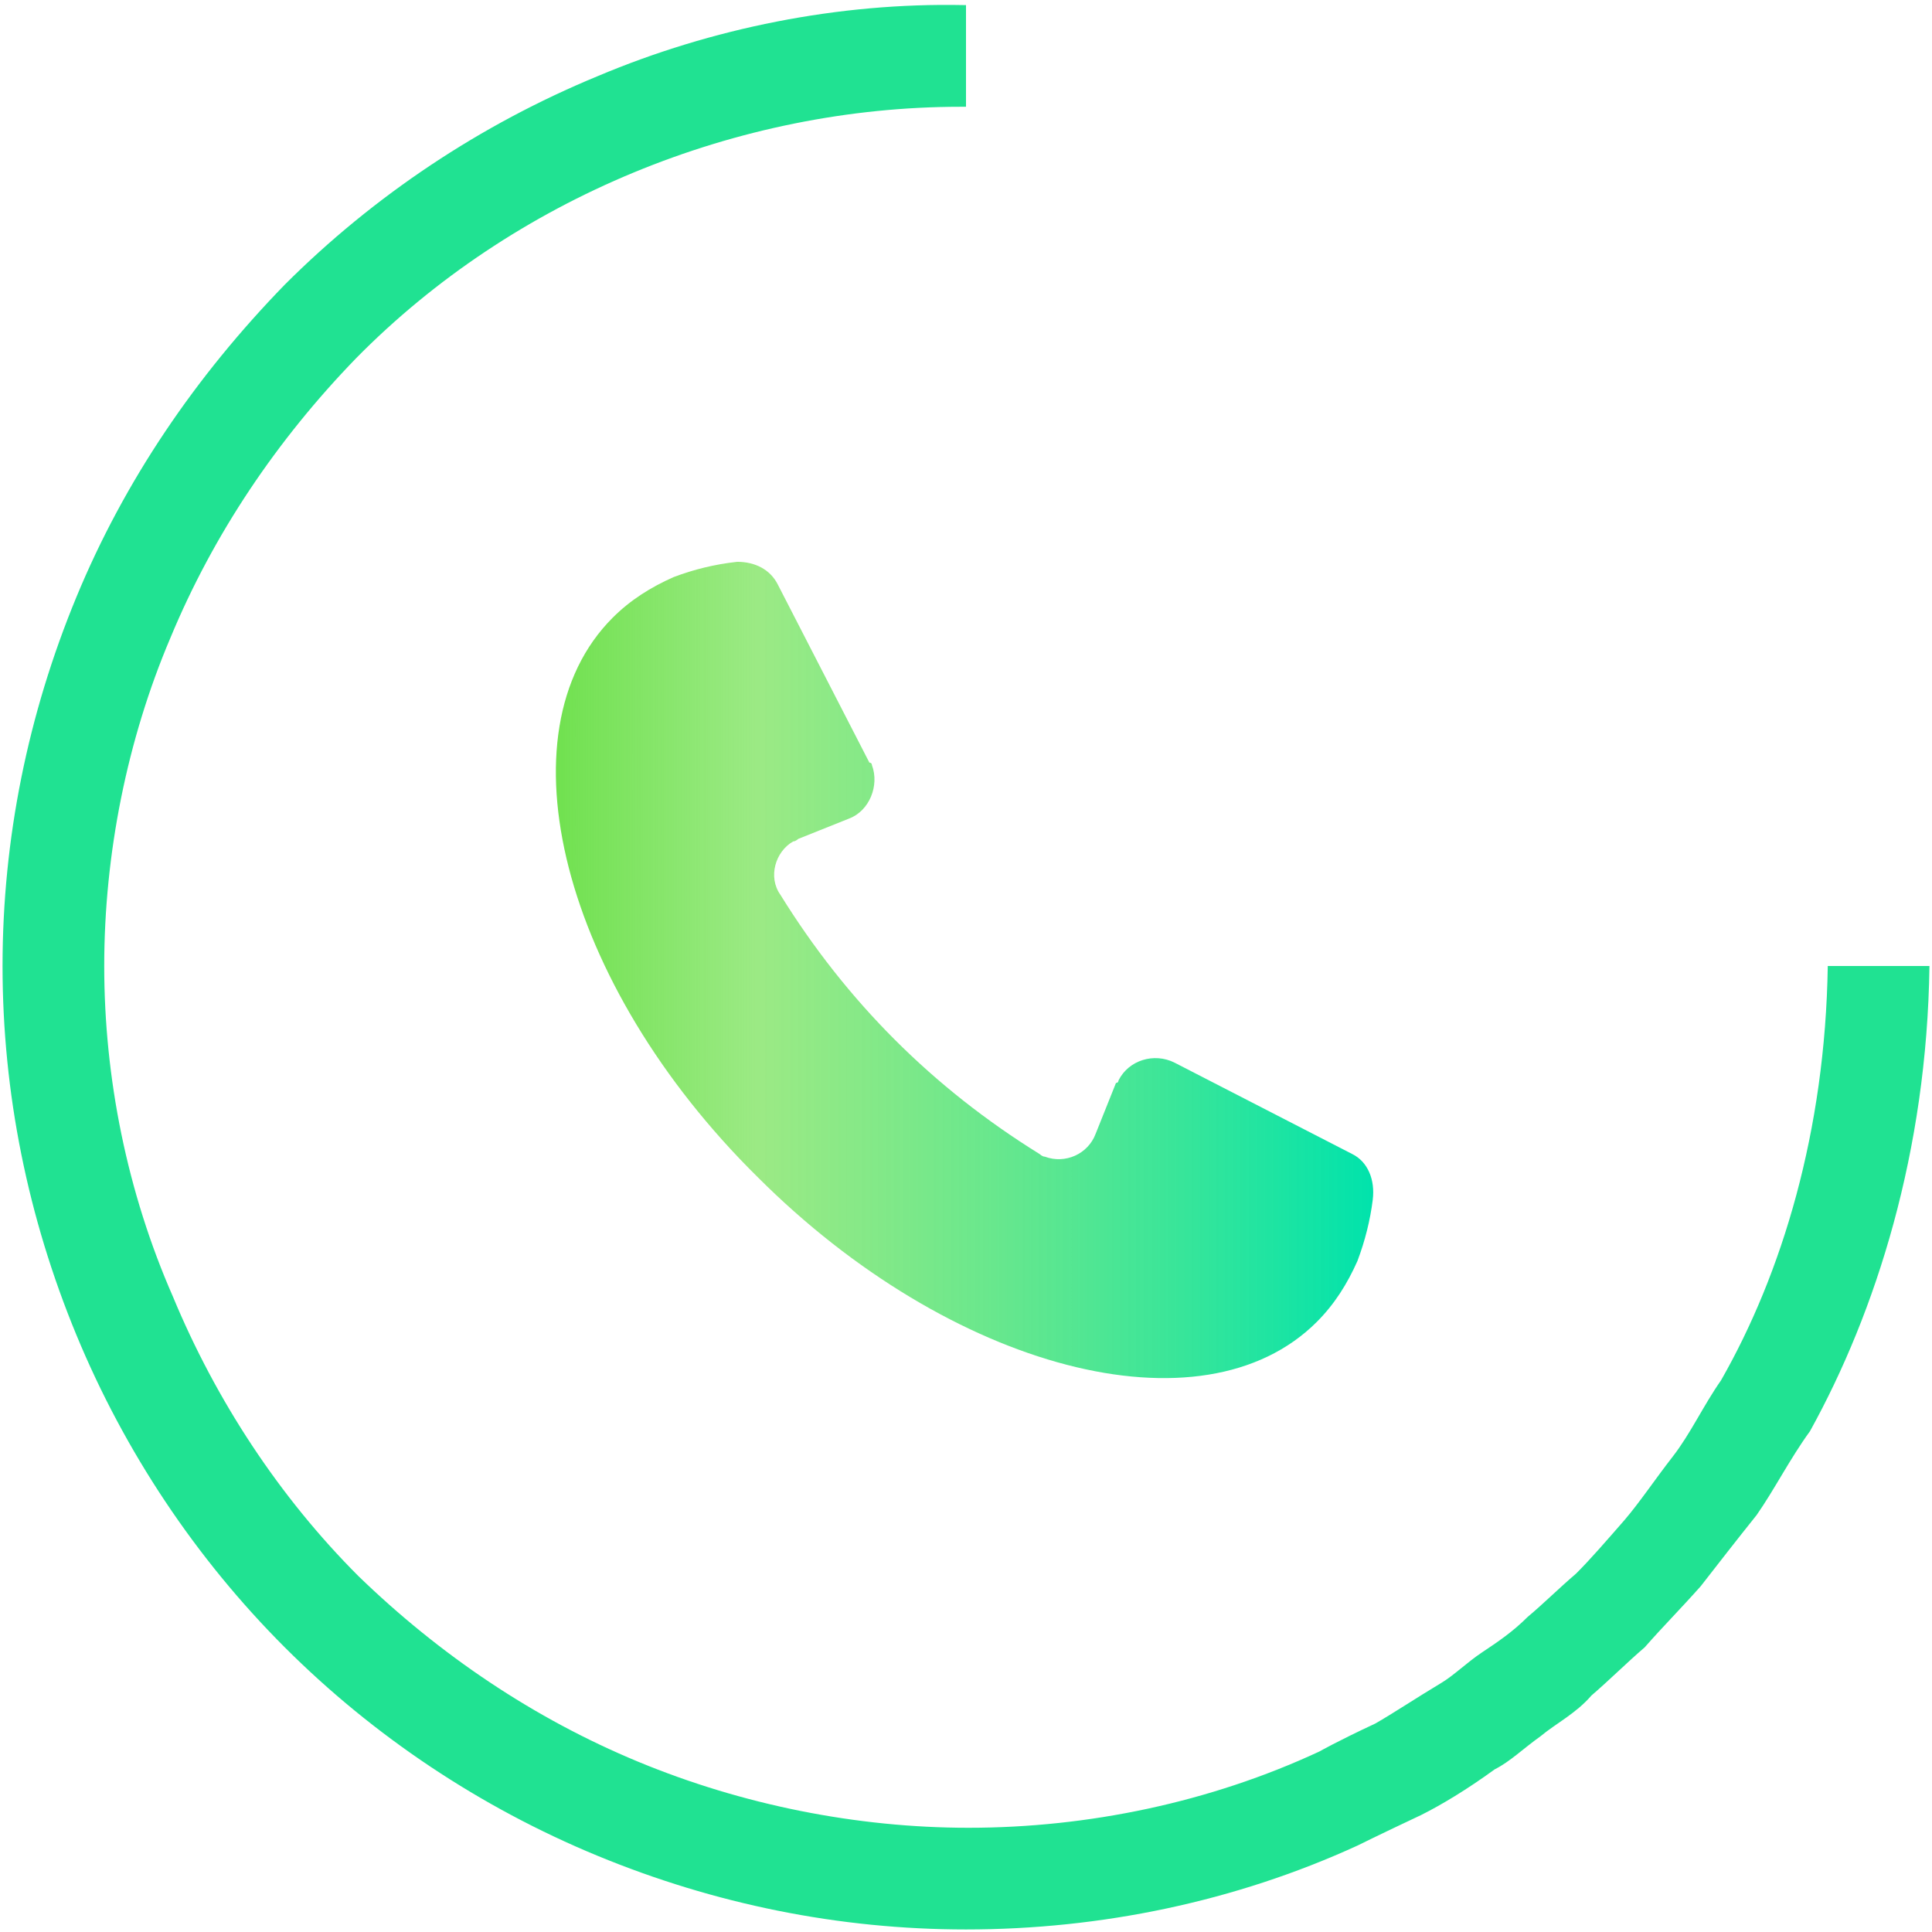 <?xml version="1.0" encoding="utf-8"?>
<!-- Generator: Adobe Illustrator 23.0.2, SVG Export Plug-In . SVG Version: 6.00 Build 0)  -->
<svg version="1.1" id="Layer_1" xmlns="http://www.w3.org/2000/svg" xmlns:xlink="http://www.w3.org/1999/xlink" x="0px" y="0px"
	 viewBox="0 0 76 76" style="enable-background:new 0 0 76 76;" xml:space="preserve">
<style type="text/css">
	.st0{fill-rule:evenodd;clip-rule:evenodd;fill:url(#SVGID_1_);}
	.st1{fill:url(#SVGID_2_);}
	.st2{fill:url(#XMLID_31_);}
	.st3{fill:url(#XMLID_32_);}
	.st4{fill:#20E292;}
	.st5{fill:url(#XMLID_33_);}
	.st6{fill:url(#XMLID_34_);}
	.st7{fill:url(#XMLID_35_);}
	.st8{fill:url(#XMLID_36_);}
	.st9{fill:url(#XMLID_37_);}
	.st10{fill:url(#XMLID_38_);}
	.st11{fill:url(#XMLID_39_);}
	.st12{fill:url(#XMLID_40_);}
	.st13{fill:url(#XMLID_41_);}
	.st14{fill:url(#XMLID_42_);}
	.st15{fill:url(#XMLID_43_);}
	.st16{fill:url(#XMLID_44_);}
	.st17{fill:none;stroke:url(#SVGID_3_);stroke-width:4;stroke-miterlimit:10;}
	.st18{fill:url(#SVGID_4_);}
	.st19{fill:url(#SVGID_5_);}
	.st20{fill:url(#SVGID_6_);}
	.st21{fill:url(#SVGID_7_);}
	.st22{fill:url(#SVGID_8_);}
	.st23{fill:url(#SVGID_9_);}
	.st24{opacity:0.73;}
	.st25{fill:url(#SVGID_10_);}
	.st26{fill:url(#SVGID_11_);}
	.st27{fill:url(#SVGID_12_);}
	.st28{fill:url(#SVGID_13_);}
	.st29{fill:url(#SVGID_14_);}
	.st30{fill:url(#SVGID_15_);}
	.st31{fill:url(#SVGID_16_);}
	.st32{fill:url(#SVGID_17_);}
	.st33{fill:url(#SVGID_18_);}
	.st34{fill:url(#SVGID_19_);}
	.st35{fill:url(#SVGID_20_);}
	.st36{fill:url(#SVGID_21_);}
	.st37{fill:url(#SVGID_22_);}
	.st38{fill:url(#SVGID_23_);}
	.st39{fill:url(#SVGID_24_);}
	.st40{fill:url(#SVGID_25_);}
	.st41{fill:url(#SVGID_26_);}
	.st42{fill:url(#SVGID_27_);}
	.st43{fill:url(#SVGID_28_);}
	.st44{fill:url(#SVGID_29_);}
	.st45{fill:url(#SVGID_30_);}
	.st46{fill:url(#SVGID_31_);}
	.st47{fill:url(#SVGID_32_);}
	.st48{fill:url(#SVGID_33_);}
	.st49{fill:#7AC943;}
	.st50{fill:#FFFFFF;}
	.st51{fill:none;stroke:#FFFFFF;stroke-width:4;stroke-miterlimit:10;}
	.st52{fill:none;stroke:#FFFFFF;stroke-width:3;stroke-miterlimit:10;}
	.st53{fill:#6CB044;}
	.st54{fill-rule:evenodd;clip-rule:evenodd;fill:url(#SVGID_34_);}
	.st55{fill:none;stroke:url(#SVGID_35_);stroke-width:4;stroke-miterlimit:10;}
	.st56{fill:url(#SVGID_36_);}
	.st57{fill:none;stroke:url(#XMLID_45_);stroke-width:3;stroke-miterlimit:10;}
	.st58{fill:url(#SVGID_37_);}
</style>
<linearGradient id="SVGID_1_" gradientUnits="userSpaceOnUse" x1="21.97" y1="38" x2="54.03" y2="38">
	<stop  offset="0" style="stop-color:#71E150"/>
	<stop  offset="0.244" style="stop-color:#71E150;stop-opacity:0.7"/>
	<stop  offset="1" style="stop-color:#00E3AC"/>
</linearGradient>
<path style="fill:url(#SVGID_1_);" d="M53.2,45.4l-7-3.6c-0.8-0.4-1.8-0.1-2.2,0.7c0,0,0,0.1-0.1,0.1l-0.8,2c-0.3,0.8-1.2,1.2-2,0.9
	c-0.1,0-0.2-0.1-0.2-0.1c-2.1-1.3-4-2.8-5.7-4.5c-1.7-1.7-3.2-3.6-4.5-5.7c-0.5-0.7-0.2-1.7,0.5-2.1c0.1,0,0.2-0.1,0.2-0.1l2-0.8
	c0.8-0.3,1.2-1.3,0.9-2.1c0,0,0-0.1-0.1-0.1l-3.6-7c-0.3-0.6-0.9-0.9-1.6-0.9c-0.9,0.1-1.7,0.3-2.5,0.6c-0.9,0.4-1.7,0.9-2.4,1.6
	c-4.5,4.5-2,14.4,5.7,22c7.6,7.6,17.5,10.2,22,5.7c0.7-0.7,1.2-1.5,1.6-2.4c0.3-0.8,0.5-1.6,0.6-2.4C54.1,46.4,53.8,45.7,53.2,45.4z
	"/>
<path class="st4" d="M38,75.9c5.3,0,10.6-1.1,15.4-3.3c0,0,0.8-0.4,2.5-1.2c0.8-0.4,1.8-1,2.9-1.8c0.6-0.3,1.1-0.8,1.8-1.3
	c0.6-0.5,1.4-0.9,2-1.6c0.7-0.6,1.4-1.3,2.1-1.9c0.7-0.8,1.4-1.5,2.2-2.4c0.7-0.9,1.4-1.8,2.2-2.8c0.7-1,1.3-2.2,2.1-3.3
	c2.6-4.7,4.6-11,4.7-18.3c-0.7,0-1,0-1,0c-0.3,0-0.7,0-1,0c-0.3,0-0.7,0-1,0c0,0-0.3,0-1,0c-0.1,6.5-1.8,12.1-4.2,16.3
	c-0.7,1-1.2,2.1-1.9,3c-0.7,0.9-1.3,1.8-1.9,2.5c-0.7,0.8-1.3,1.5-1.9,2.1c-0.7,0.6-1.3,1.2-1.9,1.7c-0.6,0.6-1.2,1-1.8,1.4
	c-0.6,0.4-1.1,0.9-1.6,1.2c-1,0.6-1.9,1.2-2.6,1.6c-1.5,0.7-2.2,1.1-2.2,1.1c-4.3,2-9.1,3-13.8,3h0c-4.4,0-8.9-0.9-13-2.6
	c-4.1-1.7-7.8-4.2-11-7.3c-3.1-3.1-5.6-6.9-7.3-11C5,46.9,4.1,42.4,4.1,38v0c0-4.4,0.9-8.9,2.6-12.9c1.7-4.1,4.2-7.8,7.3-11
	c6.2-6.3,15-9.9,23.8-9.9c0,0,0.1,0,0.1,0l0.1,0c0-0.7,0-1,0-1c0-0.3,0-0.7,0-1c0-0.3,0-0.7,0-1c0,0,0-0.3,0-1l-0.1,0
	C33,0.1,28,1.1,23.5,3c-4.6,1.9-8.8,4.7-12.3,8.2C7.7,14.8,4.9,18.9,3,23.5C1.1,28.1,0.1,33,0.1,38v0c0,5,1,9.9,2.9,14.5
	c1.9,4.6,4.7,8.8,8.2,12.3c3.5,3.5,7.7,6.3,12.3,8.2C28.1,74.9,33,75.9,38,75.9L38,75.9C38,75.9,38,75.9,38,75.9"/>
</svg>
